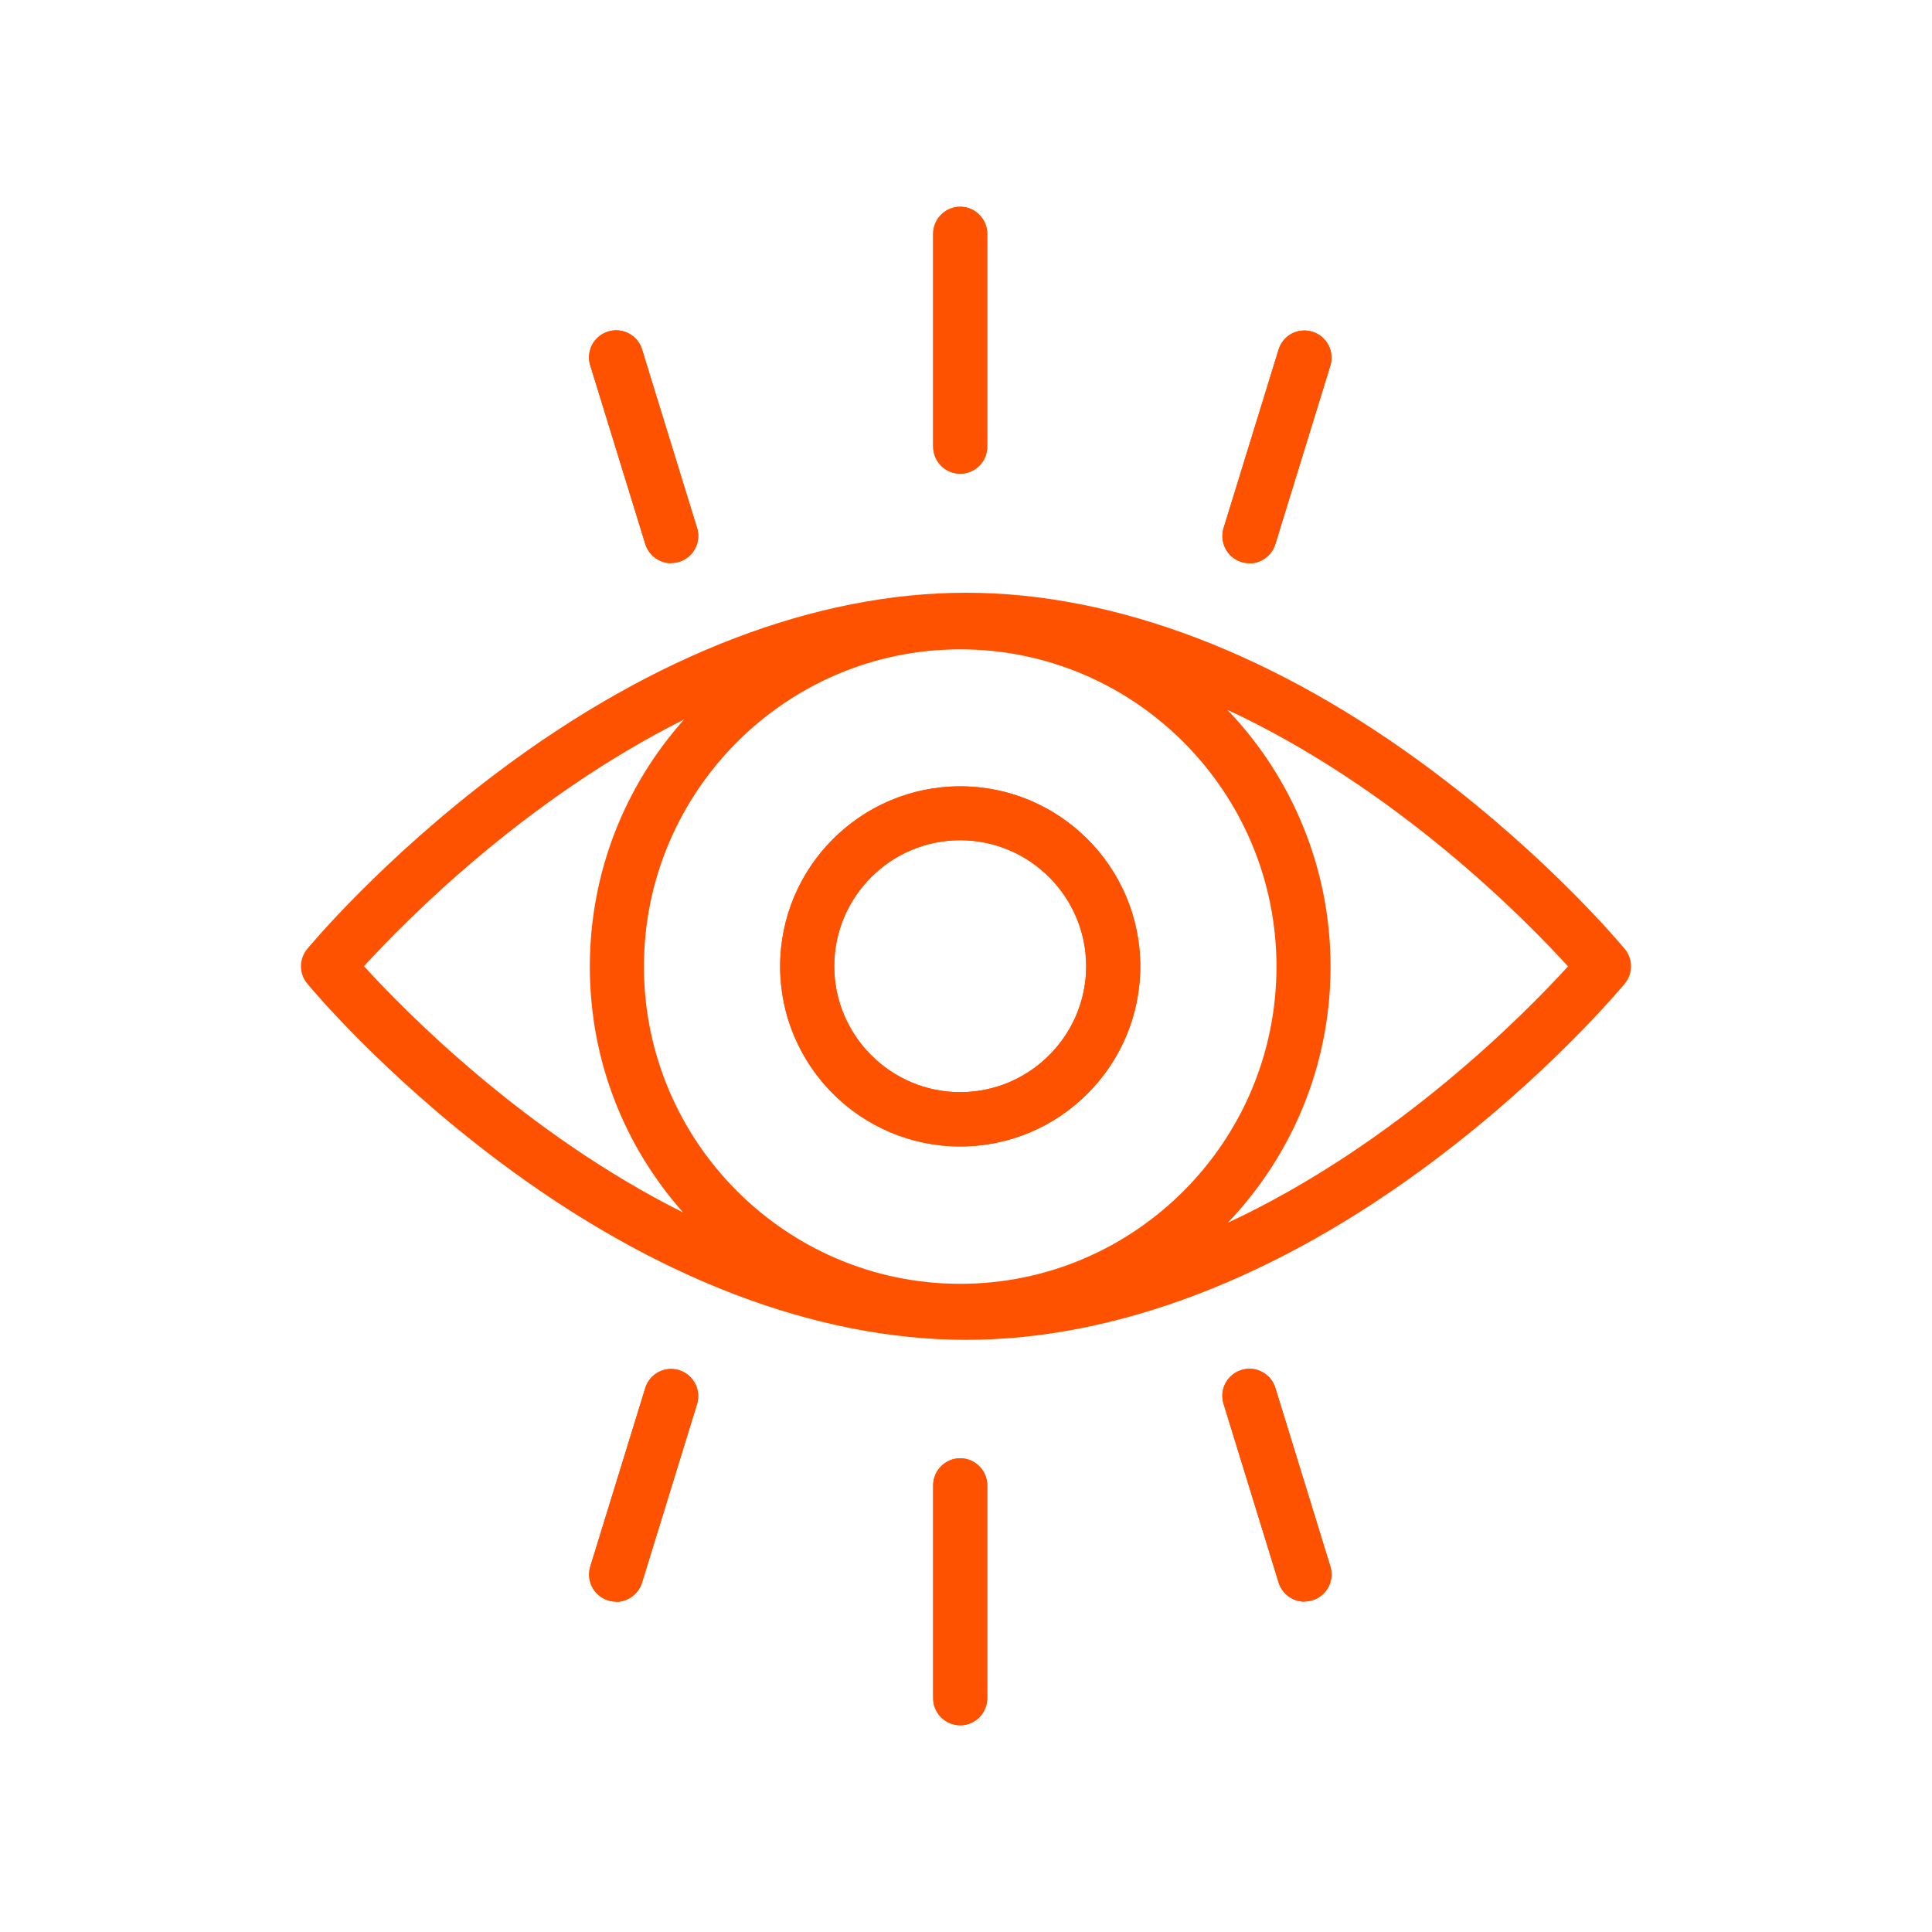 <?xml version="1.0" encoding="UTF-8"?> <svg xmlns="http://www.w3.org/2000/svg" xmlns:xlink="http://www.w3.org/1999/xlink" xmlns:v="https://vecta.io/nano" width="100" height="100"><g fill="#ff5200"><use xlink:href="#B"></use><use xlink:href="#C"></use><use xlink:href="#D"></use><use xlink:href="#E"></use><use xlink:href="#C" x="32.78" y="53.75"></use><use xlink:href="#F"></use><use xlink:href="#G"></use><path d="M84.1,49.12c-.15-.18-3.87-4.66-9.91-9.19-8.06-6.05-16.43-9.25-24.19-9.25s-16.13,3.2-24.19,9.25c-6.04,4.53-9.76,9.01-9.91,9.19-.43.52-.43,1.27,0,1.79.15.18,3.87,4.66,9.91,9.19,8.06,6.05,16.43,9.25,24.19,9.25s16.13-3.2,24.19-9.25c6.04-4.53,9.76-9.01,9.91-9.19.43-.52.43-1.27,0-1.79ZM18.84,50.01c2.12-2.32,8.33-8.65,16.57-12.77-3.04,3.4-4.88,7.88-4.88,12.79s1.82,9.34,4.83,12.73c-8.22-4.12-14.41-10.43-16.52-12.75ZM49.7,66.45c-9.02,0-16.37-7.37-16.37-16.42s7.35-16.42,16.37-16.42,16.37,7.36,16.37,16.42-7.34,16.42-16.37,16.42ZM63.55,63.29c3.3-3.45,5.32-8.13,5.32-13.26s-2.03-9.84-5.34-13.29c8.77,4.08,15.43,10.86,17.63,13.28-2.2,2.41-8.85,9.19-17.61,13.27Z"></path><use xlink:href="#B"></use><use xlink:href="#C"></use><use xlink:href="#D"></use><use xlink:href="#E"></use><use xlink:href="#C" x="32.78" y="53.75"></use><use xlink:href="#F"></use><use xlink:href="#G"></use></g><defs><path id="B" d="M49.7,59.34c-5.14,0-9.32-4.18-9.32-9.32s4.18-9.32,9.32-9.32,9.32,4.18,9.32,9.32-4.18,9.32-9.32,9.32ZM49.7,43.49c-3.6,0-6.52,2.93-6.52,6.52s2.93,6.52,6.52,6.52,6.52-2.93,6.52-6.52-2.93-6.52-6.52-6.52Z"></path><path id="C" d="M34.74 29.15a1.41 1.41 0 0 1-1.34-.99l-2.85-9.25a1.4 1.4 0 0 1 .93-1.75c.74-.23 1.52.19 1.75.92l2.85 9.25a1.4 1.4 0 0 1-.93 1.75c-.14.04-.28.06-.41.06z"></path><path id="D" d="M49.7 24.52c-.77 0-1.4-.63-1.4-1.4V12.1c0-.77.63-1.4 1.4-1.4s1.4.63 1.4 1.4v11.02c0 .77-.63 1.4-1.4 1.4z"></path><path id="E" d="M64.67,29.15c-.14,0-.28-.02-.41-.06-.74-.23-1.15-1.01-.93-1.75l2.85-9.25c.23-.74,1.01-1.15,1.75-.92.74.23,1.15,1.01.93,1.75l-2.85,9.25c-.19.6-.74.99-1.34.99Z"></path><path id="F" d="M49.7 89.3c-.77 0-1.4-.63-1.4-1.4V76.88c0-.77.63-1.4 1.4-1.4s1.4.63 1.4 1.4V87.9c0 .77-.63 1.4-1.4 1.4z"></path><path id="G" d="M31.89,82.9c-.14,0-.28-.02-.41-.06-.74-.23-1.15-1.01-.93-1.75l2.85-9.25c.23-.74,1.01-1.15,1.75-.92.74.23,1.15,1.01.93,1.75l-2.85,9.25c-.19.6-.74.99-1.34.99Z"></path></defs></svg> 